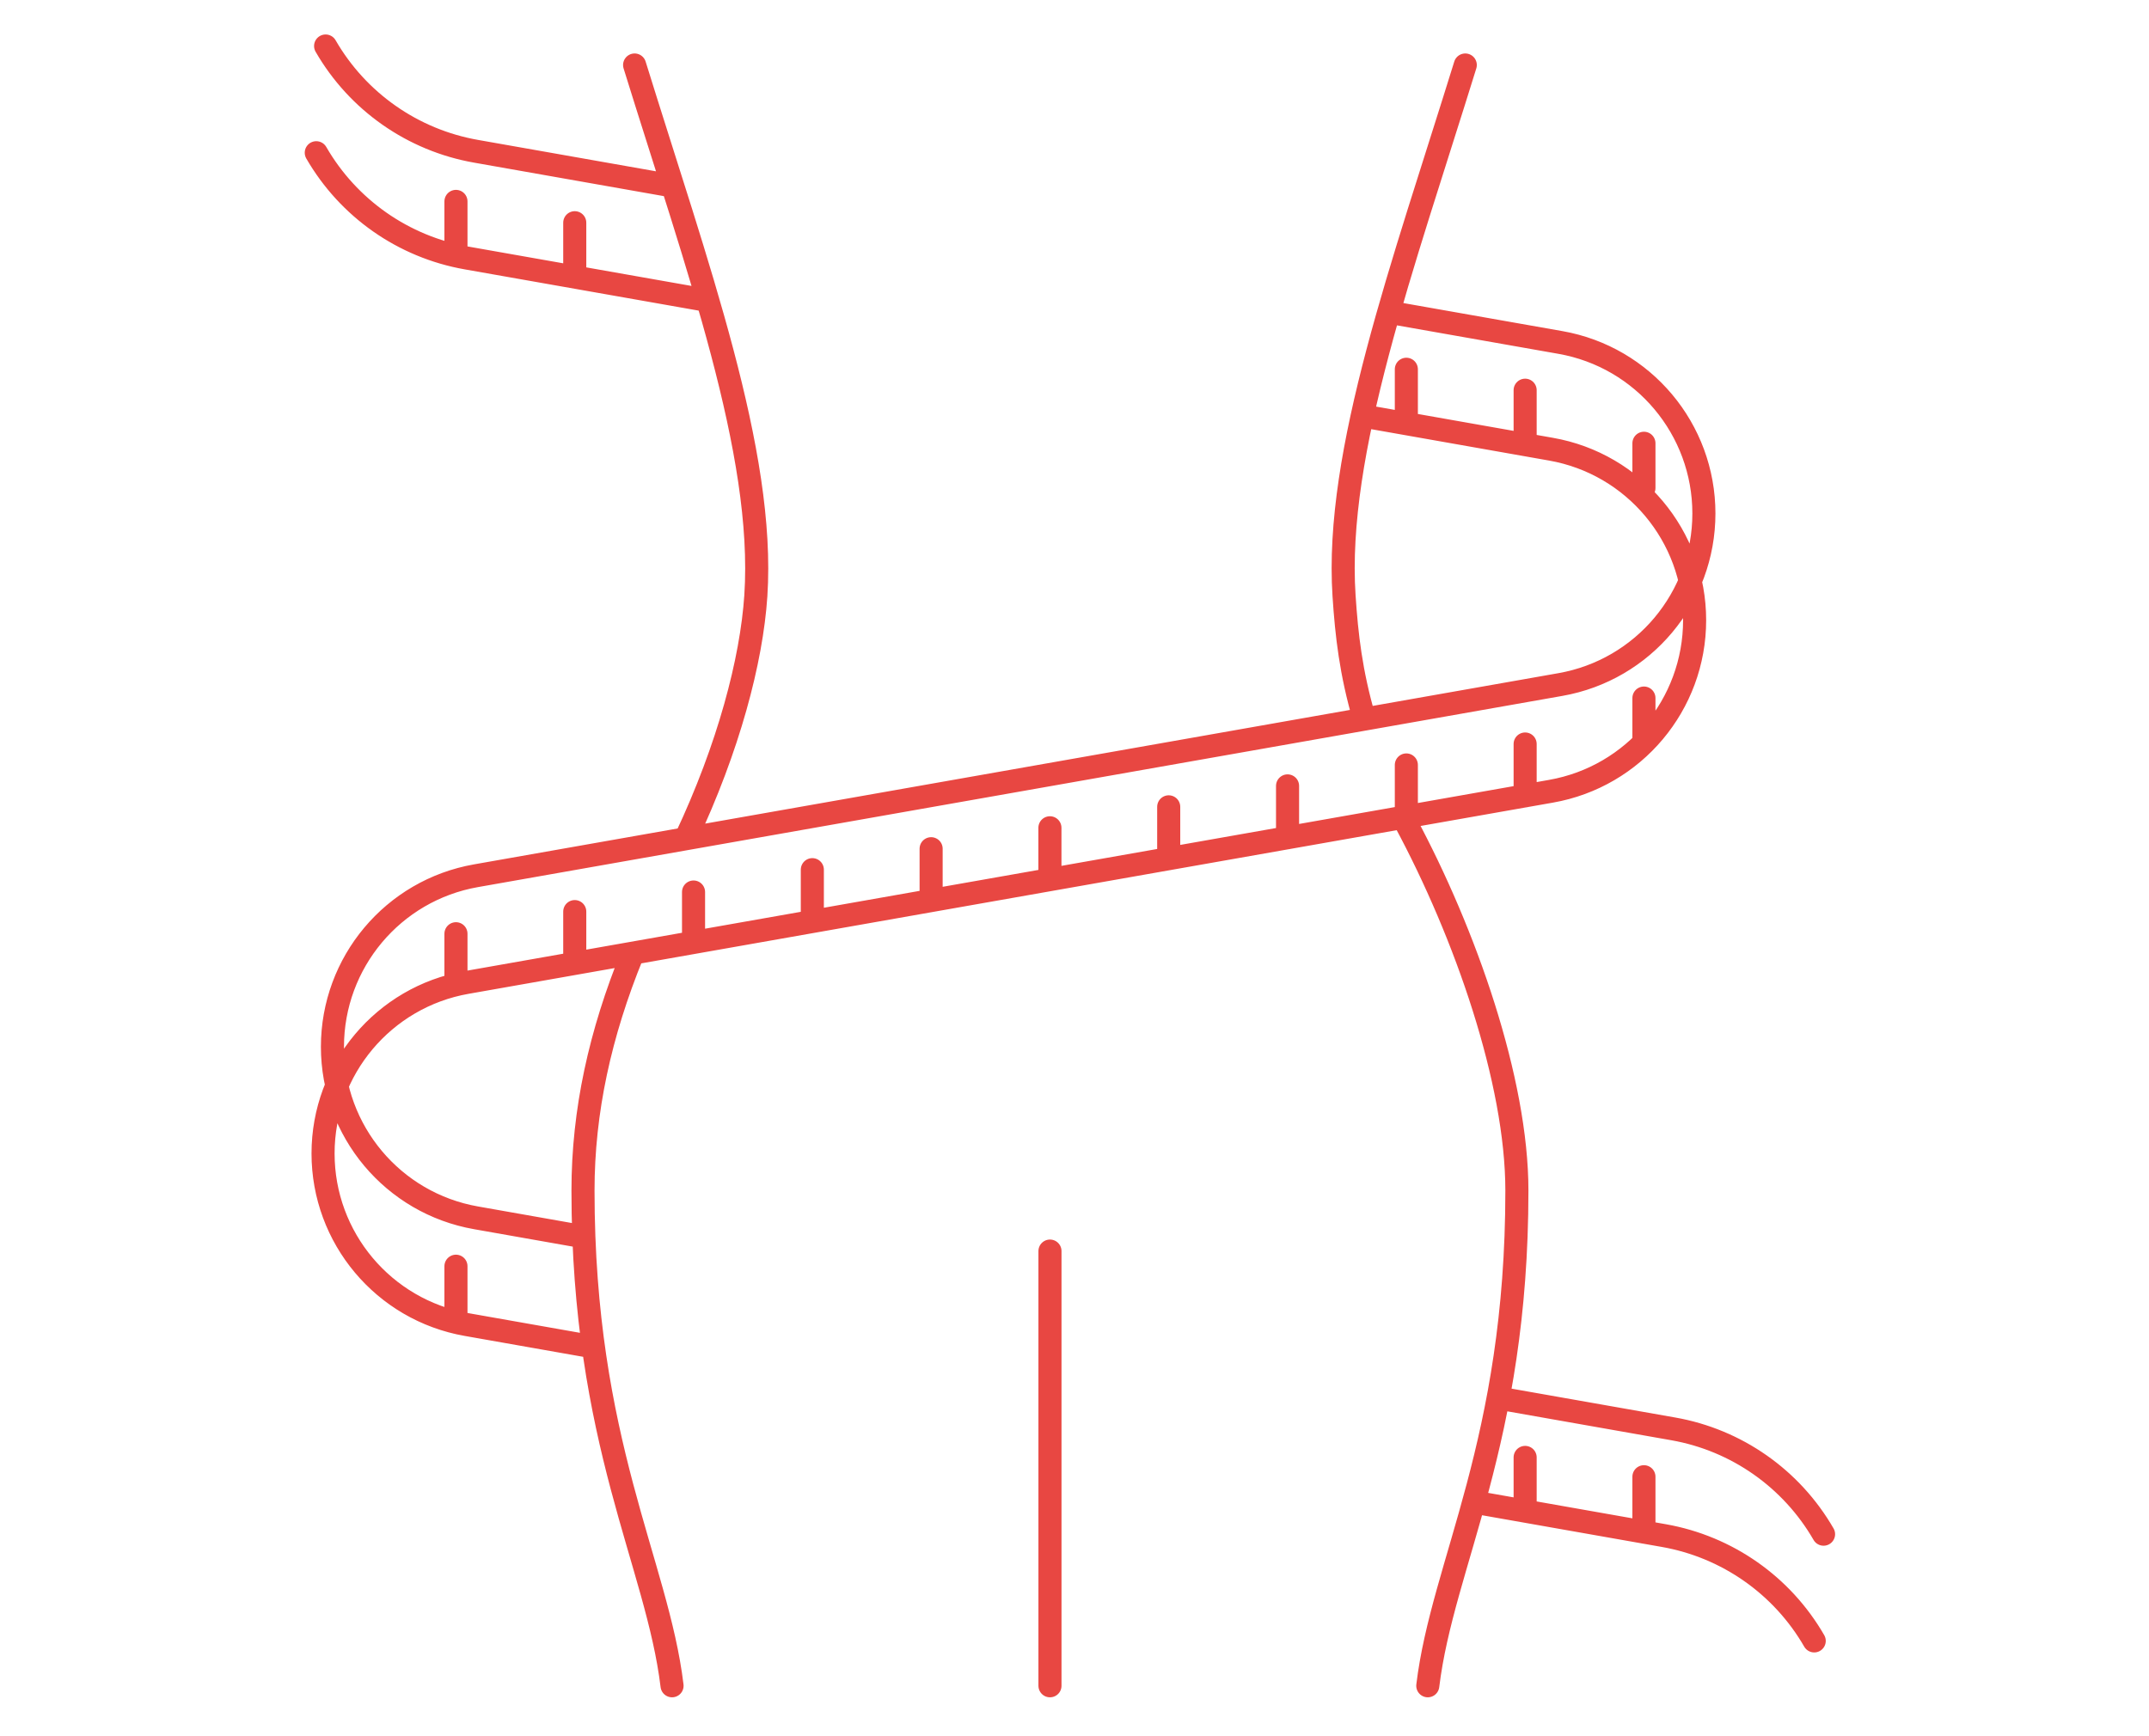 <?xml version="1.0" encoding="UTF-8"?> <svg xmlns="http://www.w3.org/2000/svg" viewBox="0 0 396 320" width="396" height="320"><defs><clipPath id="cp1"><path d="M9 23L387 23L387 297L9 297Z"></path></clipPath><clipPath id="cp2"><path d="M26 1L370 1L370 319L26 319Z"></path></clipPath><clipPath id="cp3"><path d="M56 6L340 6L340 314L56 314Z"></path></clipPath><clipPath id="cp4"><path d="M2 18L394 18L394 302L2 302Z"></path></clipPath><clipPath id="cp5"><path d="M1 8L395 8L395 312L1 312Z"></path></clipPath></defs><style> tspan { white-space:pre } .shp0 { fill: none;stroke: #e84742;stroke-linecap:round;stroke-linejoin:round;stroke-width: 4.252 } .shp1 { fill: none;stroke: #fefefe;stroke-linecap:round;stroke-linejoin:round;stroke-width: 8.504 } .shp2 { fill: #e84742 } .shp3 { fill: none;stroke: #fefefe;stroke-linecap:round;stroke-linejoin:round;stroke-width: 11.339 } </style><g id="Metamorfoza" clip-path="url(#cp1)" style="display: none"><path id="Path 1" class="shp0" d="M167.22 183.02C178.19 157.81 164.65 115.05 134.2 78.77C97.05 34.5 47.63 14.81 23.82 34.79C0.01 54.77 10.82 106.86 47.97 151.13C72 179.77 102.42 199.34 127.78 202.47M167.22 183.02C159.76 201.05 141.4 219.83 118.03 233.32C78.47 256.16 36.45 257.43 24.16 236.15C14.77 219.88 25.38 194.41 50.66 172.49M194.73 187.87C193.05 160.43 220.39 124.88 261.41 101.2C311.46 72.3 364.63 70.7 380.18 97.62C395.72 124.55 367.75 169.8 317.7 198.7C285.32 217.39 250.04 225.37 225.14 219.63M194.73 187.87C195.58 207.37 206.41 231.3 223.75 251.96C253.11 286.95 292.17 302.52 310.99 286.73C325.38 274.66 324.12 247.09 307.86 217.84M200.84 154.16C200.95 153.76 201.04 153.35 201.11 152.95C202.47 145.23 197.31 137.87 189.59 136.51C181.88 135.15 174.52 140.3 173.16 148.02C173.09 148.42 173.03 148.84 172.99 149.24M200.84 154.16L180.01 231.9M172.99 149.24L165.98 229.42M189.59 136.51C190.15 119.02 188.05 102.62 183.55 88.96M189.59 136.51C195.06 119.89 202.63 105.2 211.55 93.89M180.01 231.9C179.05 235.48 175.52 237.73 171.86 237.09C168.21 236.45 165.66 233.12 165.98 229.43"></path></g><g id="Szafa" clip-path="url(#cp2)" style="display: none"><path id="Path 1" class="shp0" d="M336.52 297.71L336.52 44.34C336.52 28.74 323.77 15.98 308.18 15.98L87.12 15.98C71.53 15.98 58.77 28.75 58.77 44.34L58.77 147.18M58.77 219.34L58.77 297.71M58.77 265.77L336.52 265.77M28.26 316.77L82.48 285.46M367.04 316.77L312.82 285.46M95.44 70.95L108.55 70.95M127.41 70.95L154.62 70.95M174.96 70.95L185.75 70.95M95.44 70.95C91.1 70.95 87.59 67.43 87.59 63.09C87.59 60.05 89.35 57.27 92.12 55.98M185.75 70.95C190.09 70.95 193.6 67.43 193.6 63.09C193.6 60.29 192.11 57.7 189.68 56.3M92.12 55.9L103.56 50.58M110.33 47.44L140.56 33.39M189.68 56.3L180.26 51.91M173.89 48.94L140.56 33.39M102.4 45.74C112.59 88.21 114.92 88.1 106.59 118.91C98.23 149.87 67.98 166.19 40.16 178.24C49.85 201.49 55.37 207.74 88.04 205.3C96.2 211.37 114.8 218.91 140.59 206.91C158.49 218.97 178.87 213.69 185.75 199.17C207.24 191.08 218.78 201.3 224.38 171.19C202.68 167.2 193.6 152.55 179.16 116.3C170.41 79.1 171.16 84.43 181.47 47.59L176.23 45.56C166.23 60.14 155.52 73.98 140.59 83.47C128.48 74.55 117.48 59.78 107.96 43.47L102.4 45.74Z"></path><path id="Path 2" class="shp1" d="M140.56 24.89C145.58 24.89 149.66 20.82 149.66 15.8C149.66 10.77 145.58 6.7 140.56 6.7"></path><path id="Path 3" class="shp0" d="M140.56 24.89C145.58 24.89 149.66 20.82 149.66 15.8C149.66 10.77 145.58 6.7 140.56 6.7C136.45 6.7 132.84 9.47 131.77 13.45M140.56 24.89L140.56 33.39M221.3 70.95L233.75 70.95M305.77 70.95L311.62 70.95M221.3 70.95C216.97 70.95 213.45 67.43 213.45 63.09C213.45 60.05 215.22 57.27 217.98 55.98M311.62 70.95C315.96 70.95 319.48 67.43 319.48 63.09C319.48 60.29 317.98 57.7 315.55 56.3M217.98 55.9L266.43 33.39M315.55 56.3L266.43 33.39"></path><path id="Path 4" class="shp1" d="M266.43 24.89C271.45 24.89 275.52 20.82 275.52 15.8C275.52 10.77 271.45 6.7 266.43 6.7"></path><path id="Path 5" class="shp0" d="M266.43 24.89C271.45 24.89 275.52 20.82 275.52 15.8C275.52 10.77 271.45 6.7 266.43 6.7C262.31 6.7 258.71 9.47 257.65 13.45M266.43 24.89L266.43 33.39M233.58 65.32L285.43 65.32L270.12 199.3L236.98 199.3L233.58 65.32ZM236.53 181.95L272.2 181.95M285.43 65.32L304.71 65.32L301.41 153.73L275.32 153.73M276.99 139.11L301.96 139.11"></path></g><g id="Sylwetka" clip-path="url(#cp3)"><path id="Path 1" class="shp0" d="M116.94 11.98C128.43 49.09 141.02 83.34 139.28 109.81C138.49 121.73 134.27 137.77 126.34 154.59M116.55 175.88C110.59 190.49 107.43 204.79 107.43 219.44C107.43 265.88 121.12 288.13 123.84 310.71M193.48 310.71L193.48 230.59M270.01 11.98C258.52 49.09 245.93 83.34 247.67 109.81C248.15 117.08 248.91 123.88 251.42 132.54M258.95 151.45C270.04 172.07 279.52 199.23 279.52 219.44C279.52 265.88 265.83 288.13 263.1 310.71M87.71 161.41L287.53 126.17M85.98 181.08L285.8 145.84M87.71 224.46C72.41 221.77 61.26 208.47 61.26 192.94C61.26 177.4 72.41 164.1 87.71 161.41M85.98 244.13C70.69 241.44 59.53 228.14 59.53 212.6C59.53 197.07 70.69 183.77 85.98 181.08M87.71 224.46L107.59 227.97M276.07 257.67L308.33 263.36M85.98 244.13L109.34 248.25M271.57 276.85L306.61 283.03M336.03 282.77C330.12 272.52 319.98 265.41 308.33 263.36M334.31 302.44C328.4 292.19 318.26 285.09 306.61 283.03M285.8 82.79C301.11 85.48 312.27 98.78 312.27 114.31C312.27 129.85 301.11 143.15 285.8 145.84M287.53 63.12C302.83 65.81 313.98 79.11 313.98 94.64C313.98 110.18 302.83 123.48 287.53 126.17M85.98 47.55L130.43 55.39M251.02 76.65L285.8 82.79M87.71 27.88L123.97 34.28M255.9 57.54L287.53 63.12M58.28 28.15C64.2 38.4 74.34 45.5 85.98 47.55M60 8.48C65.91 18.73 76.06 25.83 87.71 27.88M215.36 148.71L215.36 158.27M237.26 144.85L237.26 154.41M259.15 140.99L259.15 150.55M281.04 137.13L281.04 146.69M302.93 128.66L302.93 136.91M84.02 172.1L84.02 181.48M105.91 168.02L105.91 177.56M127.8 164.41L127.8 173.7M149.69 160.29L149.69 169.84M171.58 156.43L171.58 165.98M193.47 152.57L193.47 162.12M84.02 233.38L84.02 243.72M281.04 268.62L281.04 278.18M302.93 272.18L302.93 282.39M259.15 77.62L259.15 68.06M281.04 81.48L281.04 71.92M302.93 89.95L302.93 81.7M84.02 46.52L84.02 37.12M105.91 50.6L105.91 41.05"></path></g><g id="Kolory" clip-path="url(#cp4)" style="display: none"><path id="Path 1" class="shp0" d="M107.7 95.74L94.21 45.41L184.32 21.27L241.12 233.27M108.09 53.43L176.3 35.16L189.1 82.95L120.9 101.22L108.09 53.43ZM124.06 112.11L192.04 93.9L204.84 141.68L164.45 152.51M173.71 161.77L207.77 152.63L220.58 200.42L214.11 202.16M4.89 124.86L70.85 58.9L230.78 218.84C248.92 236.97 248.92 266.66 230.78 284.8C212.64 302.94 182.96 302.94 164.82 284.8L4.89 124.86Z"></path><path id="Path 2" class="shp2" d="M202.05 256.07C204.41 253.72 204.41 249.91 202.05 247.56C199.7 245.21 195.9 245.21 193.55 247.56C191.2 249.91 191.2 253.72 193.55 256.07C195.9 258.42 199.7 258.42 202.05 256.07Z"></path><path id="Path 3" class="shp0" d="M20.92 124.86L70.85 74.94L105.84 109.92L55.91 159.84L20.92 124.86ZM63.92 167.86L113.85 117.94L148.84 152.91L98.91 202.84L63.92 167.86ZM106.92 210.86L156.85 160.94L191.84 195.91L141.91 245.84L106.92 210.86ZM197.7 71.59L211.2 21.26L301.3 45.4L244.49 257.39M219.21 35.14L287.41 53.41L274.61 101.2L206.41 82.93L219.21 35.14ZM203.7 93.94L271.67 112.16L258.87 159.94L218.48 149.12M221.87 161.77L255.94 170.89L243.12 218.68L236.66 216.95M287.98 95.68L324.82 58.83L390.78 124.8L235.59 279.98M324.82 74.87L374.75 124.8L339.77 159.77L289.84 109.85L324.82 74.87ZM281.98 118.03L331.75 167.8L296.77 202.77L267.2 173.21M263.81 185.86L288.75 210.8L253.77 245.77L249.03 241.04"></path></g><g id="Zakupy" clip-path="url(#cp5)" style="display: none"><path id="Path 1" class="shp0" d="M266.05 52.16C264.05 32.64 278.27 16.81 297.79 16.81C317.31 16.81 334.75 32.64 336.73 52.16M193.33 75.86L336.15 75.86L327.85 309.66L169.56 288.8L193.33 75.86ZM366.95 75.86L353.1 81.16L336.15 75.86L327.85 309.66L392.79 280.63L366.95 75.86ZM327.85 309.66L360.32 263.91M392.79 280.63L360.32 263.91M360.32 263.91L353.1 81.16M230.98 53.55L225.84 104.14M308.8 53.55L303.64 104.14"></path><path id="Path 2" class="shp3" d="M305.56 34.1C299.84 22.06 287.76 14.65 273.85 14.65C263.54 14.65 253.23 18.74 245.19 26.04"></path><path id="Path 3" class="shp0" d="M336.73 52.16L339.25 76.82M266.05 52.16L268.46 75.86M308.8 53.55C310.98 32.06 295.34 14.65 273.85 14.65C252.37 14.65 233.18 32.06 230.98 53.55M105.8 60.4C107.45 44.22 95.67 31.1 79.48 31.1C63.3 31.1 48.84 44.22 47.2 60.4M173.63 158.14L162.7 80.05L47.69 80.05L54.56 273.89L162.08 251.73M22.15 81.75L33.62 84.44L47.69 80.05L54.56 273.89L4.12 249.83L22.15 81.75ZM54.56 273.89L31.05 235.96M4.12 249.83L31.05 235.96M31.05 235.96L33.62 84.44M134.88 61.55L139.15 103.5M70.37 61.55L74.64 103.5"></path><path id="Path 4" class="shp3" d="M73.05 45.43C77.79 35.45 87.81 29.3 99.34 29.3C107.89 29.3 116.44 32.7 123.1 38.75"></path><path id="Path 5" class="shp0" d="M47.2 60.4L45.12 80.85M105.8 60.4L103.8 80.05M70.37 61.55C68.55 43.74 81.52 29.3 99.34 29.3C117.15 29.3 133.06 43.74 134.88 61.55"></path></g></svg> 